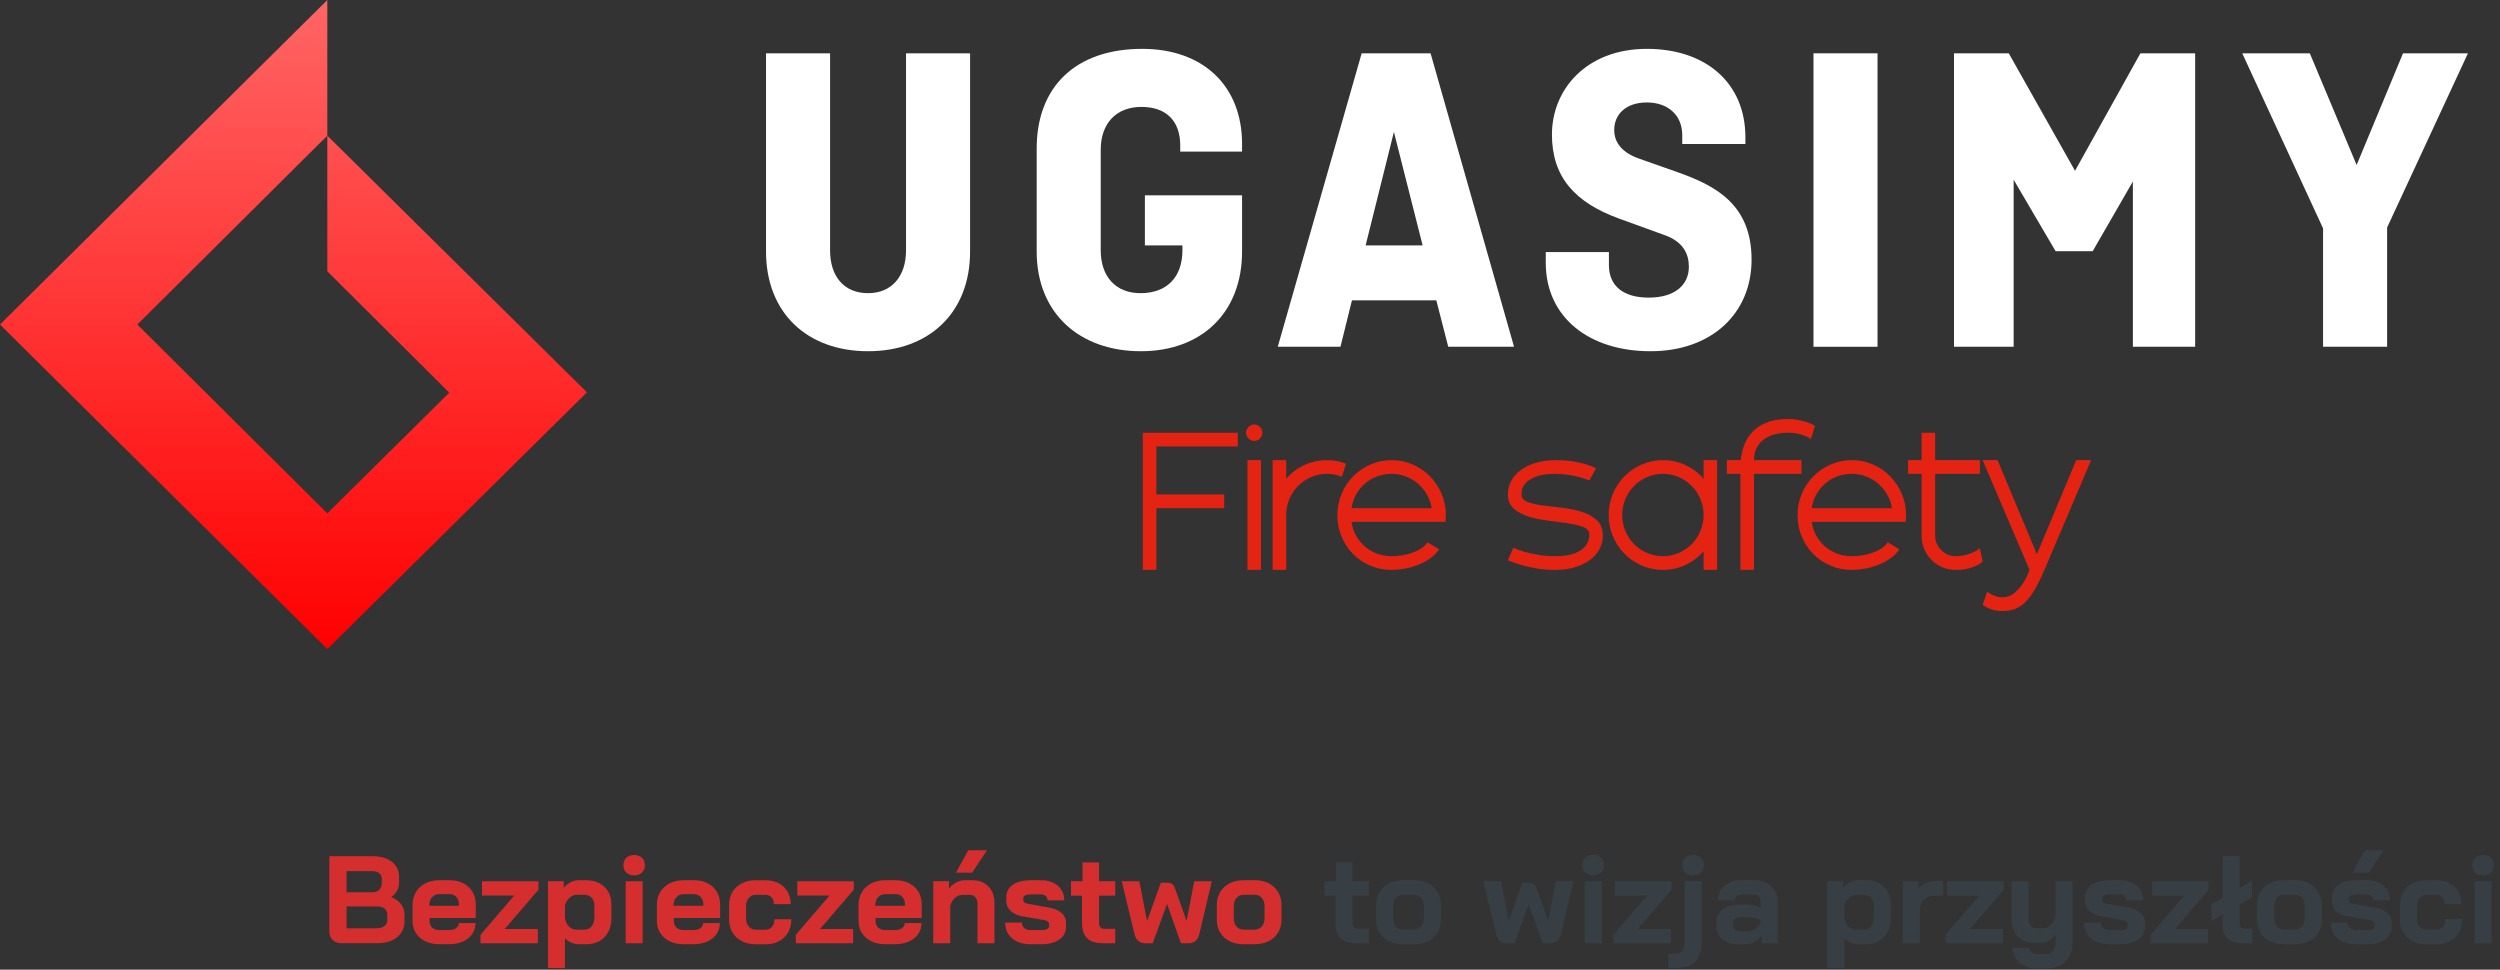 <svg width="165" height="64" viewBox="0 0 165 64" fill="none" xmlns="http://www.w3.org/2000/svg">
<rect x="0" y="0" width="165" height="64" fill="#333333" stroke="none"/>
<g clip-path="url(#clip0_409_234)">
<path d="M24.804 61.269C25.046 61.269 25.233 61.221 25.365 61.125C25.496 61.03 25.562 60.895 25.562 60.72V60.358C25.562 60.2 25.504 60.071 25.389 59.973C25.274 59.874 25.12 59.825 24.928 59.825H22.874V61.269H24.804ZM24.605 58.89C24.781 58.89 24.924 58.834 25.034 58.722C25.144 58.61 25.199 58.461 25.199 58.275V57.996C25.199 57.843 25.142 57.721 25.026 57.631C24.911 57.541 24.757 57.496 24.565 57.496H22.874V58.89H24.605ZM21.96 62.04C21.811 61.898 21.736 61.712 21.736 61.482V56.511H24.605C25.128 56.511 25.547 56.635 25.863 56.88C26.179 57.126 26.337 57.457 26.337 57.873V58.283C26.337 58.464 26.291 58.636 26.201 58.8C26.11 58.964 25.982 59.098 25.817 59.202V59.21C26.082 59.303 26.294 59.453 26.457 59.661C26.619 59.87 26.7 60.102 26.7 60.358V60.785C26.7 61.233 26.537 61.59 26.209 61.855C25.882 62.121 25.441 62.253 24.886 62.253H22.536C22.3 62.253 22.108 62.182 21.96 62.04Z" fill="#D52E2F"/>
<path d="M30.295 59.784V59.718C30.295 59.506 30.238 59.335 30.122 59.206C30.007 59.078 29.852 59.013 29.661 59.013H28.992C28.794 59.013 28.635 59.082 28.515 59.218C28.393 59.355 28.333 59.535 28.333 59.76V59.784H30.295ZM28.073 62.127C27.806 61.998 27.599 61.818 27.451 61.585C27.303 61.353 27.227 61.087 27.227 60.785V59.727C27.227 59.405 27.303 59.12 27.451 58.874C27.599 58.628 27.806 58.437 28.073 58.3C28.34 58.163 28.646 58.095 28.992 58.095H29.652C30.18 58.095 30.603 58.242 30.922 58.538C31.24 58.832 31.4 59.227 31.4 59.718V60.588H28.35V60.785C28.35 60.966 28.407 61.11 28.523 61.22C28.638 61.33 28.794 61.384 28.992 61.384H29.636C29.828 61.384 29.983 61.342 30.102 61.257C30.22 61.172 30.279 61.062 30.279 60.924H31.384C31.384 61.198 31.31 61.441 31.16 61.655C31.013 61.868 30.805 62.033 30.539 62.147C30.272 62.262 29.965 62.319 29.619 62.319H28.992C28.646 62.319 28.34 62.254 28.073 62.127Z" fill="#D52E2F"/>
<path d="M31.712 61.697L33.939 59.105H31.811V58.162H35.538V58.72L33.312 61.312H35.498V62.255H31.712V61.697Z" fill="#D52E2F"/>
<path d="M38.565 61.359C38.768 61.359 38.931 61.282 39.051 61.13C39.172 60.977 39.232 60.774 39.232 60.523V59.768C39.232 59.554 39.171 59.382 39.047 59.251C38.923 59.12 38.76 59.055 38.556 59.055H38.053C37.895 59.055 37.742 59.119 37.6 59.247C37.457 59.376 37.353 59.541 37.287 59.743V60.556C37.314 60.797 37.398 60.991 37.538 61.138C37.679 61.285 37.85 61.359 38.053 61.359H38.565ZM36.166 58.16H37.205V58.603C37.319 58.45 37.467 58.327 37.645 58.234C37.824 58.141 37.998 58.095 38.169 58.095H38.689C39.018 58.095 39.309 58.162 39.563 58.295C39.815 58.43 40.01 58.617 40.148 58.857C40.285 59.097 40.353 59.374 40.353 59.686V60.605C40.353 60.944 40.285 61.243 40.148 61.503C40.01 61.763 39.818 61.963 39.57 62.106C39.323 62.248 39.038 62.319 38.713 62.319H38.176C38.023 62.319 37.865 62.284 37.703 62.212C37.541 62.141 37.402 62.045 37.287 61.926V63.894H36.166V58.16Z" fill="#D52E2F"/>
<path d="M41.294 58.162H42.415V62.255H41.294V58.162ZM41.339 57.592C41.209 57.469 41.146 57.306 41.146 57.103C41.146 56.901 41.209 56.739 41.339 56.615C41.468 56.493 41.64 56.431 41.854 56.431C42.069 56.431 42.24 56.493 42.37 56.615C42.498 56.739 42.563 56.901 42.563 57.103C42.563 57.306 42.498 57.469 42.37 57.592C42.24 57.715 42.069 57.777 41.854 57.777C41.64 57.777 41.468 57.715 41.339 57.592Z" fill="#D52E2F"/>
<path d="M46.422 59.784V59.718C46.422 59.506 46.365 59.335 46.249 59.206C46.135 59.078 45.98 59.013 45.788 59.013H45.12C44.922 59.013 44.762 59.082 44.642 59.218C44.521 59.355 44.46 59.535 44.46 59.76V59.784H46.422ZM44.201 62.127C43.934 61.998 43.726 61.818 43.578 61.585C43.43 61.353 43.355 61.087 43.355 60.785V59.727C43.355 59.405 43.43 59.12 43.578 58.874C43.726 58.628 43.934 58.437 44.201 58.3C44.467 58.163 44.773 58.095 45.12 58.095H45.78C46.307 58.095 46.731 58.242 47.049 58.538C47.368 58.832 47.528 59.227 47.528 59.718V60.588H44.477V60.785C44.477 60.966 44.534 61.11 44.65 61.22C44.765 61.33 44.922 61.384 45.12 61.384H45.763C45.956 61.384 46.11 61.342 46.229 61.257C46.347 61.172 46.406 61.062 46.406 60.924H47.511C47.511 61.198 47.437 61.441 47.288 61.655C47.14 61.868 46.933 62.033 46.666 62.147C46.399 62.262 46.093 62.319 45.746 62.319H45.12C44.773 62.319 44.467 62.254 44.201 62.127Z" fill="#D52E2F"/>
<path d="M48.957 62.116C48.691 61.979 48.485 61.788 48.339 61.542C48.193 61.296 48.12 61.011 48.12 60.689V59.729C48.12 59.406 48.193 59.122 48.339 58.876C48.485 58.63 48.69 58.438 48.953 58.302C49.217 58.164 49.522 58.096 49.868 58.096H50.52C50.849 58.096 51.141 58.162 51.394 58.294C51.646 58.424 51.842 58.609 51.979 58.847C52.117 59.085 52.185 59.359 52.185 59.672H51.073C51.073 59.485 51.022 59.336 50.92 59.224C50.818 59.112 50.684 59.056 50.52 59.056H49.885C49.692 59.056 49.538 59.126 49.419 59.266C49.301 59.404 49.242 59.587 49.242 59.811V60.606C49.242 60.831 49.303 61.013 49.423 61.152C49.544 61.292 49.7 61.361 49.893 61.361H50.528C50.704 61.361 50.846 61.298 50.952 61.172C51.06 61.047 51.113 60.88 51.113 60.672H52.226C52.226 61.17 52.071 61.569 51.76 61.869C51.45 62.171 51.039 62.321 50.528 62.321H49.876C49.53 62.321 49.224 62.253 48.957 62.116Z" fill="#D52E2F"/>
<path d="M52.523 61.697L54.75 59.105H52.622V58.162H56.349V58.72L54.123 61.312H56.309V62.255H52.523V61.697Z" fill="#D52E2F"/>
<path d="M59.73 59.784V59.718C59.73 59.506 59.673 59.335 59.557 59.206C59.442 59.078 59.288 59.013 59.096 59.013H58.427C58.229 59.013 58.07 59.082 57.95 59.218C57.828 59.355 57.768 59.535 57.768 59.76V59.784H59.73ZM57.508 62.127C57.241 61.998 57.034 61.818 56.886 61.585C56.738 61.353 56.663 61.087 56.663 60.785V59.727C56.663 59.405 56.738 59.12 56.886 58.874C57.034 58.628 57.241 58.437 57.508 58.3C57.775 58.163 58.081 58.095 58.427 58.095H59.087C59.615 58.095 60.038 58.242 60.357 58.538C60.675 58.832 60.835 59.227 60.835 59.718V60.588H57.785V60.785C57.785 60.966 57.842 61.11 57.958 61.22C58.073 61.33 58.229 61.384 58.427 61.384H59.071C59.263 61.384 59.418 61.342 59.537 61.257C59.655 61.172 59.714 61.062 59.714 60.924H60.819C60.819 61.198 60.745 61.441 60.596 61.655C60.448 61.868 60.24 62.033 59.974 62.147C59.707 62.262 59.401 62.319 59.054 62.319H58.427C58.081 62.319 57.775 62.254 57.508 62.127Z" fill="#D52E2F"/>
<path d="M63.902 56.118H65.139L64.166 57.595H63.094L63.902 56.118ZM61.594 58.161H62.633V58.652C62.753 58.484 62.91 58.349 63.102 58.247C63.295 58.146 63.487 58.095 63.68 58.095H64.175C64.614 58.095 64.967 58.231 65.233 58.505C65.5 58.779 65.634 59.14 65.634 59.588V62.254H64.512V59.629C64.512 59.459 64.467 59.323 64.376 59.219C64.286 59.115 64.169 59.063 64.026 59.063H63.531C63.338 59.063 63.167 59.133 63.017 59.272C62.864 59.412 62.764 59.594 62.716 59.818V62.254H61.594V58.161Z" fill="#D52E2F"/>
<path d="M66.796 61.926C66.493 61.663 66.343 61.319 66.343 60.892H67.447C67.447 61.04 67.498 61.158 67.6 61.249C67.702 61.339 67.835 61.385 68 61.385H68.741C69.071 61.385 69.237 61.294 69.237 61.114V60.974C69.237 60.919 69.209 60.869 69.154 60.822C69.099 60.777 69.025 60.744 68.931 60.728L67.505 60.482C67.169 60.427 66.905 60.309 66.709 60.125C66.514 59.942 66.417 59.727 66.417 59.481V59.21C66.417 58.86 66.561 58.587 66.849 58.391C67.138 58.194 67.541 58.095 68.057 58.095H68.701C69.162 58.095 69.535 58.217 69.817 58.46C70.101 58.703 70.242 59.025 70.242 59.424H69.138C69.138 59.303 69.098 59.208 69.018 59.137C68.938 59.066 68.832 59.03 68.701 59.03H68.074C67.717 59.03 67.538 59.112 67.538 59.276V59.407C67.538 59.468 67.561 59.518 67.609 59.56C67.654 59.6 67.722 59.629 67.81 59.645L69.311 59.916C69.624 59.971 69.877 60.087 70.069 60.264C70.262 60.442 70.358 60.644 70.358 60.868V61.163C70.358 61.519 70.211 61.8 69.917 62.008C69.623 62.216 69.231 62.319 68.741 62.319H68C67.499 62.319 67.098 62.188 66.796 61.926Z" fill="#D52E2F"/>
<path d="M71.751 61.926C71.526 61.707 71.413 61.368 71.413 60.909V59.112H70.687V58.16H71.446V56.922H72.534V58.16H73.606V59.112H72.534V60.859C72.534 61.013 72.563 61.125 72.621 61.196C72.678 61.267 72.77 61.302 72.897 61.302H73.606V62.254H72.814C72.33 62.254 71.975 62.145 71.751 61.926Z" fill="#D52E2F"/>
<path d="M74.867 61.615L74.035 58.162H75.197L75.701 60.762H75.716L76.615 58.261H77.052C77.179 58.261 77.28 58.288 77.358 58.342C77.434 58.397 77.495 58.481 77.539 58.596L78.306 60.762H78.322L78.817 58.162H79.98L79.163 61.615C79.064 62.042 78.828 62.255 78.454 62.255H77.943L77.027 59.663L76.079 62.255H75.577C75.208 62.255 74.972 62.042 74.867 61.615Z" fill="#D52E2F"/>
<path d="M82.792 61.357C82.995 61.357 83.157 61.288 83.278 61.148C83.399 61.009 83.459 60.827 83.459 60.603V59.807C83.459 59.583 83.399 59.401 83.278 59.261C83.157 59.123 82.998 59.053 82.8 59.053H82.091C81.893 59.053 81.733 59.123 81.612 59.261C81.492 59.401 81.431 59.583 81.431 59.807V60.603C81.431 60.827 81.492 61.009 81.612 61.148C81.733 61.288 81.89 61.357 82.082 61.357H82.792ZM81.146 62.116C80.88 61.982 80.674 61.792 80.528 61.546C80.383 61.3 80.31 61.015 80.31 60.693V59.733C80.31 59.411 80.384 59.125 80.532 58.876C80.681 58.627 80.888 58.435 81.155 58.298C81.421 58.161 81.728 58.093 82.074 58.093H82.817C83.163 58.093 83.469 58.161 83.736 58.298C84.003 58.435 84.21 58.627 84.358 58.876C84.506 59.125 84.58 59.411 84.58 59.733V60.693C84.58 61.015 84.506 61.3 84.358 61.546C84.21 61.792 84.003 61.982 83.736 62.116C83.469 62.251 83.16 62.317 82.808 62.317H82.066C81.72 62.317 81.413 62.251 81.146 62.116Z" fill="#D52E2F"/>
<path d="M88.481 61.926C88.256 61.707 88.143 61.368 88.143 60.909V59.112H87.417V58.16H88.176V56.922H89.264V58.16H90.336V59.112H89.264V60.859C89.264 61.013 89.293 61.125 89.351 61.196C89.408 61.267 89.5 61.302 89.627 61.302H90.336V62.254H89.544C89.06 62.254 88.706 62.145 88.481 61.926Z" fill="#383F44"/>
<path d="M93.312 61.357C93.516 61.357 93.678 61.288 93.798 61.148C93.919 61.009 93.98 60.827 93.98 60.603V59.807C93.98 59.583 93.919 59.401 93.798 59.261C93.678 59.123 93.519 59.053 93.32 59.053H92.611C92.413 59.053 92.254 59.123 92.133 59.261C92.012 59.401 91.952 59.583 91.952 59.807V60.603C91.952 60.827 92.012 61.009 92.133 61.148C92.254 61.288 92.41 61.357 92.603 61.357H93.312ZM91.667 62.116C91.4 61.982 91.195 61.792 91.049 61.546C90.903 61.3 90.83 61.015 90.83 60.693V59.733C90.83 59.411 90.905 59.125 91.053 58.876C91.201 58.627 91.409 58.435 91.675 58.298C91.942 58.161 92.248 58.093 92.594 58.093H93.337C93.683 58.093 93.99 58.161 94.257 58.298C94.523 58.435 94.731 58.627 94.879 58.876C95.026 59.125 95.101 59.411 95.101 59.733V60.693C95.101 61.015 95.026 61.3 94.879 61.546C94.731 61.792 94.523 61.982 94.257 62.116C93.99 62.251 93.68 62.317 93.329 62.317H92.586C92.24 62.317 91.933 62.251 91.667 62.116Z" fill="#383F44"/>
<path d="M98.737 61.615L97.905 58.162H99.067L99.571 60.762H99.586L100.485 58.261H100.922C101.049 58.261 101.15 58.288 101.228 58.342C101.305 58.397 101.365 58.481 101.409 58.596L102.176 60.762H102.192L102.687 58.162H103.85L103.033 61.615C102.934 62.042 102.698 62.255 102.324 62.255H101.813L100.897 59.663L99.949 62.255H99.447C99.078 62.255 98.842 62.042 98.737 61.615Z" fill="#383F44"/>
<path d="M104.592 58.162H105.713V62.255H104.592V58.162ZM104.637 57.592C104.507 57.469 104.443 57.306 104.443 57.103C104.443 56.901 104.507 56.739 104.637 56.615C104.766 56.493 104.938 56.431 105.152 56.431C105.366 56.431 105.538 56.493 105.667 56.615C105.796 56.739 105.861 56.901 105.861 57.103C105.861 57.306 105.796 57.469 105.667 57.592C105.538 57.715 105.366 57.777 105.152 57.777C104.938 57.777 104.766 57.715 104.637 57.592Z" fill="#383F44"/>
<path d="M106.488 61.697L108.714 59.105H106.587V58.162H110.314V58.72L108.088 61.312H110.273V62.255H106.488V61.697Z" fill="#383F44"/>
<path d="M111.234 57.591C111.105 57.469 111.04 57.306 111.04 57.103C111.04 56.901 111.105 56.739 111.234 56.615C111.363 56.493 111.535 56.431 111.749 56.431C111.964 56.431 112.135 56.493 112.265 56.615C112.393 56.739 112.458 56.901 112.458 57.103C112.458 57.306 112.393 57.469 112.265 57.591C112.135 57.715 111.964 57.776 111.749 57.776C111.535 57.776 111.363 57.715 111.234 57.591ZM110.1 62.935H110.611C110.809 62.935 110.954 62.871 111.048 62.743C111.141 62.614 111.188 62.416 111.188 62.148V58.162H112.31V62.108C112.31 62.72 112.172 63.17 111.898 63.457C111.623 63.743 111.194 63.887 110.611 63.887H110.1V62.935Z" fill="#383F44"/>
<path d="M115.311 61.465C115.514 61.465 115.695 61.414 115.855 61.31C116.015 61.206 116.13 61.067 116.202 60.892V60.751C116.114 60.686 115.991 60.635 115.834 60.596C115.678 60.558 115.511 60.539 115.335 60.539H114.816C114.685 60.539 114.577 60.571 114.495 60.637C114.412 60.703 114.372 60.79 114.372 60.9V61.112C114.372 61.217 114.417 61.301 114.507 61.367C114.597 61.432 114.718 61.465 114.866 61.465H115.311ZM113.678 61.999C113.415 61.785 113.283 61.504 113.283 61.154V60.85C113.283 60.505 113.42 60.228 113.695 60.018C113.97 59.807 114.332 59.701 114.783 59.701H115.286C115.429 59.701 115.584 59.721 115.748 59.76C115.913 59.797 116.064 59.85 116.202 59.915V59.489C116.202 59.352 116.156 59.241 116.066 59.156C115.975 59.071 115.855 59.029 115.707 59.029H114.997C114.844 59.029 114.72 59.065 114.627 59.136C114.533 59.207 114.486 59.303 114.486 59.423H113.399C113.399 59.023 113.545 58.702 113.839 58.459C114.134 58.215 114.519 58.094 114.997 58.094H115.707C116.191 58.094 116.58 58.221 116.878 58.475C117.174 58.729 117.323 59.068 117.323 59.489V62.253H116.284V61.761C116.152 61.931 115.99 62.066 115.797 62.166C115.605 62.268 115.415 62.318 115.229 62.318H114.718C114.288 62.318 113.942 62.212 113.678 61.999Z" fill="#383F44"/>
<path d="M123.004 61.359C123.207 61.359 123.37 61.282 123.49 61.13C123.611 60.977 123.671 60.774 123.671 60.523V59.768C123.671 59.554 123.61 59.382 123.486 59.251C123.362 59.12 123.199 59.055 122.995 59.055H122.492C122.333 59.055 122.181 59.119 122.039 59.247C121.896 59.376 121.792 59.541 121.726 59.743V60.556C121.753 60.797 121.837 60.991 121.977 61.138C122.118 61.285 122.289 61.359 122.492 61.359H123.004ZM120.605 58.16H121.643V58.603C121.758 58.45 121.906 58.327 122.084 58.234C122.263 58.141 122.437 58.095 122.608 58.095H123.128C123.457 58.095 123.748 58.162 124.002 58.295C124.254 58.43 124.449 58.617 124.587 58.857C124.724 59.097 124.792 59.374 124.792 59.686V60.605C124.792 60.944 124.724 61.243 124.587 61.503C124.449 61.763 124.257 61.963 124.009 62.106C123.762 62.248 123.477 62.319 123.152 62.319H122.616C122.462 62.319 122.304 62.284 122.142 62.212C121.98 62.141 121.841 62.045 121.726 61.926V63.894H120.605V58.16Z" fill="#383F44"/>
<path d="M125.585 58.162H126.624V58.687C126.728 58.529 126.877 58.399 127.073 58.298C127.268 58.196 127.473 58.146 127.687 58.146H128.248V59.114H127.687C127.396 59.114 127.159 59.201 126.978 59.376C126.797 59.551 126.706 59.776 126.706 60.049V62.256H125.585V58.162Z" fill="#383F44"/>
<path d="M128.413 61.697L130.639 59.105H128.511V58.162H132.238V58.72L130.013 61.312H132.198V62.255H128.413V61.697Z" fill="#383F44"/>
<path d="M133.315 63.545C133.027 63.295 132.866 62.969 132.833 62.563H133.938C133.948 62.684 133.998 62.781 134.087 62.856C134.174 62.929 134.284 62.966 134.416 62.966H135.092C135.262 62.966 135.401 62.896 135.508 62.757C135.616 62.617 135.67 62.436 135.67 62.211V61.678C135.543 61.848 135.398 61.981 135.237 62.076C135.074 62.171 134.913 62.219 134.754 62.219H134.211C133.776 62.219 133.427 62.076 133.163 61.789C132.899 61.501 132.767 61.12 132.767 60.645V58.159H133.888V60.661C133.888 60.841 133.933 60.987 134.025 61.1C134.115 61.212 134.234 61.268 134.384 61.268H134.861C135.043 61.268 135.207 61.193 135.356 61.042C135.505 60.892 135.609 60.694 135.67 60.447V58.159H136.791V62.211C136.791 62.55 136.72 62.848 136.581 63.105C136.44 63.362 136.241 63.562 135.982 63.704C135.724 63.847 135.427 63.918 135.092 63.918H134.416C133.971 63.918 133.604 63.793 133.315 63.545Z" fill="#383F44"/>
<path d="M138.002 61.926C137.7 61.663 137.549 61.319 137.549 60.892H138.653C138.653 61.04 138.704 61.158 138.806 61.249C138.908 61.339 139.041 61.385 139.206 61.385H139.948C140.277 61.385 140.443 61.294 140.443 61.114V60.974C140.443 60.919 140.415 60.869 140.36 60.822C140.305 60.777 140.231 60.744 140.137 60.728L138.711 60.482C138.376 60.427 138.111 60.309 137.915 60.125C137.72 59.942 137.623 59.727 137.623 59.481V59.21C137.623 58.86 137.767 58.587 138.055 58.391C138.344 58.194 138.747 58.095 139.263 58.095H139.907C140.368 58.095 140.741 58.217 141.023 58.46C141.307 58.703 141.448 59.025 141.448 59.424H140.344C140.344 59.303 140.304 59.208 140.224 59.137C140.144 59.066 140.038 59.03 139.907 59.03H139.28C138.923 59.03 138.744 59.112 138.744 59.276V59.407C138.744 59.468 138.767 59.518 138.815 59.56C138.861 59.6 138.928 59.629 139.016 59.645L140.517 59.916C140.83 59.971 141.083 60.087 141.275 60.264C141.468 60.442 141.564 60.644 141.564 60.868V61.163C141.564 61.519 141.417 61.8 141.123 62.008C140.829 62.216 140.437 62.319 139.948 62.319H139.206C138.705 62.319 138.304 62.188 138.002 61.926Z" fill="#383F44"/>
<path d="M141.943 61.697L144.17 59.105H142.042V58.162H145.769V58.72L143.543 61.312H145.728V62.255H141.943V61.697Z" fill="#383F44"/>
<path d="M148.639 61.301V62.253H148.111C147.622 62.253 147.263 62.15 147.036 61.945C146.807 61.739 146.693 61.422 146.693 60.989V60.341L145.951 60.776V59.693L146.693 59.259V56.51H147.814V58.61L148.623 58.142V59.225L147.814 59.693V60.923C147.814 61.055 147.845 61.151 147.905 61.211C147.965 61.271 148.062 61.301 148.194 61.301H148.639Z" fill="#383F44"/>
<path d="M151.45 61.357C151.653 61.357 151.816 61.288 151.936 61.148C152.057 61.009 152.118 60.827 152.118 60.603V59.807C152.118 59.583 152.057 59.401 151.936 59.261C151.816 59.123 151.656 59.053 151.458 59.053H150.749C150.551 59.053 150.391 59.123 150.27 59.261C150.15 59.401 150.09 59.583 150.09 59.807V60.603C150.09 60.827 150.15 61.009 150.27 61.148C150.391 61.288 150.548 61.357 150.74 61.357H151.45ZM149.805 62.116C149.538 61.982 149.332 61.792 149.186 61.546C149.041 61.3 148.968 61.015 148.968 60.693V59.733C148.968 59.411 149.042 59.125 149.191 58.876C149.339 58.627 149.546 58.435 149.813 58.298C150.079 58.161 150.386 58.093 150.732 58.093H151.475C151.821 58.093 152.128 58.161 152.394 58.298C152.661 58.435 152.868 58.627 153.016 58.876C153.164 59.125 153.238 59.411 153.238 59.733V60.693C153.238 61.015 153.164 61.3 153.016 61.546C152.868 61.792 152.661 61.982 152.394 62.116C152.128 62.251 151.818 62.317 151.466 62.317H150.724C150.378 62.317 150.071 62.251 149.805 62.116Z" fill="#383F44"/>
<path d="M156.076 56.116H157.313L156.34 57.592H155.267L156.076 56.116ZM154.287 61.924C153.984 61.661 153.833 61.316 153.833 60.89H154.938C154.938 61.037 154.989 61.156 155.09 61.246C155.192 61.337 155.326 61.382 155.49 61.382H156.232C156.562 61.382 156.727 61.292 156.727 61.111V60.972C156.727 60.917 156.7 60.867 156.645 60.82C156.589 60.774 156.516 60.742 156.422 60.726L154.995 60.479C154.66 60.425 154.395 60.306 154.2 60.123C154.005 59.939 153.907 59.725 153.907 59.479V59.208C153.907 58.858 154.052 58.584 154.34 58.388C154.629 58.191 155.031 58.092 155.548 58.092H156.191C156.652 58.092 157.025 58.214 157.308 58.457C157.591 58.7 157.733 59.022 157.733 59.422H156.629C156.629 59.301 156.588 59.205 156.509 59.134C156.428 59.063 156.323 59.027 156.191 59.027H155.564C155.207 59.027 155.028 59.11 155.028 59.273V59.405C155.028 59.465 155.052 59.516 155.099 59.557C155.145 59.597 155.213 59.626 155.301 59.643L156.802 59.914C157.115 59.968 157.367 60.085 157.56 60.262C157.752 60.44 157.849 60.641 157.849 60.865V61.16C157.849 61.516 157.701 61.797 157.407 62.006C157.114 62.213 156.722 62.317 156.232 62.317H155.49C154.99 62.317 154.589 62.186 154.287 61.924Z" fill="#383F44"/>
<path d="M159.228 62.116C158.962 61.979 158.756 61.788 158.61 61.542C158.465 61.296 158.392 61.011 158.392 60.689V59.729C158.392 59.406 158.465 59.122 158.61 58.876C158.756 58.63 158.961 58.438 159.225 58.302C159.489 58.164 159.793 58.096 160.139 58.096H160.791C161.121 58.096 161.412 58.162 161.665 58.294C161.918 58.424 162.113 58.609 162.25 58.847C162.388 59.085 162.457 59.359 162.457 59.672H161.344C161.344 59.485 161.293 59.336 161.192 59.224C161.089 59.112 160.956 59.056 160.791 59.056H160.156C159.964 59.056 159.809 59.126 159.69 59.266C159.572 59.404 159.513 59.587 159.513 59.811V60.606C159.513 60.831 159.574 61.013 159.694 61.152C159.815 61.292 159.972 61.361 160.165 61.361H160.799C160.975 61.361 161.117 61.298 161.223 61.172C161.331 61.047 161.385 60.88 161.385 60.672H162.497C162.497 61.17 162.343 61.569 162.032 61.869C161.722 62.171 161.311 62.321 160.799 62.321H160.148C159.802 62.321 159.495 62.253 159.228 62.116Z" fill="#383F44"/>
<path d="M163.323 58.162H164.444V62.255H163.323V58.162ZM163.368 57.592C163.238 57.469 163.174 57.306 163.174 57.103C163.174 56.901 163.238 56.739 163.368 56.615C163.497 56.493 163.669 56.431 163.883 56.431C164.097 56.431 164.269 56.493 164.398 56.615C164.527 56.739 164.592 56.901 164.592 57.103C164.592 57.306 164.527 57.469 164.398 57.592C164.269 57.715 164.097 57.777 163.883 57.777C163.669 57.777 163.497 57.715 163.368 57.592Z" fill="#383F44"/>
<path d="M158.599 3.519L155.538 10.889L152.448 3.519H147.988L153.323 15.074V22.886H157.55V15.015L162.884 3.519H158.599Z" fill="white"/>
<path d="M135.669 16.578L132.9 11.861V22.886H128.964V3.519H132.579L136.951 11.272L141.266 3.519H144.88V22.886H140.77V11.979L138.118 16.578H135.669Z" fill="white"/>
<path d="M119.69 3.519H123.917V22.886H119.69V3.519Z" fill="white"/>
<path d="M115.196 9.503H111.028V8.913C111.028 7.587 110.066 6.762 108.696 6.762C107.325 6.762 106.538 7.528 106.538 8.589C106.538 9.09 106.742 9.975 108.2 10.476L110.707 11.36C113.214 12.244 115.604 13.482 115.604 17.138C115.604 20.675 112.98 23.181 108.929 23.181C104.877 23.181 102.02 20.941 102.02 17.344V16.637H106.188V17.492C106.188 18.906 107.18 19.643 108.812 19.643C110.561 19.643 111.465 18.789 111.465 17.609C111.465 16.784 111.115 15.959 109.862 15.517L106.859 14.426C103.944 13.365 102.428 11.684 102.428 8.884C102.428 5.877 104.731 3.224 108.696 3.224C112.572 3.224 115.196 5.464 115.196 9.061V9.503Z" fill="white"/>
<path d="M88.471 22.886H84.332L89.87 3.519H94.418L99.927 22.886H95.584L94.797 19.82H89.229L88.471 22.886ZM91.998 8.707L90.132 16.195H93.893L91.998 8.707Z" fill="white"/>
<path d="M75.563 16.195V12.893H81.976V16.607C81.976 20.646 79.294 23.181 75.3 23.181C71.219 23.181 68.421 20.646 68.421 16.607V9.798C68.421 5.759 70.957 3.224 75.388 3.224C79.381 3.224 81.976 5.641 81.976 9.503V10.004H77.895V9.591C77.895 8.029 77.02 7.056 75.329 7.056C73.668 7.056 72.648 8.147 72.648 9.886V16.519C72.648 18.258 73.639 19.349 75.271 19.349C77.049 19.349 78.04 18.258 78.04 16.519V16.195H75.563Z" fill="white"/>
<path d="M59.798 3.519H64.025V16.607C64.025 20.646 61.314 23.181 57.291 23.181C53.269 23.181 50.558 20.646 50.558 16.607V3.519H54.785V16.519C54.785 18.258 55.717 19.349 57.291 19.349C58.837 19.349 59.798 18.258 59.798 16.519V3.519Z" fill="white"/>
<path d="M21.603 0L-0 21.418L4.532 25.916L21.603 42.836L38.716 25.916V25.873L21.603 8.953V17.905L29.651 25.916L21.603 33.883L9.064 21.418L21.603 8.953V0Z" fill="url(#paint0_linear_409_234)"/>
<path d="M81.693 29.465H76.321V32.633H80.798V33.539H76.321V37.612H75.426V28.559H81.693V29.465ZM82.332 30.37H83.227V37.612H82.332V30.37ZM83.317 28.559C83.317 28.706 83.264 28.833 83.157 28.941C83.051 29.049 82.925 29.103 82.78 29.103C82.635 29.103 82.509 29.049 82.403 28.941C82.296 28.833 82.243 28.706 82.243 28.559C82.243 28.413 82.296 28.286 82.403 28.178C82.509 28.07 82.635 28.016 82.78 28.016C82.925 28.016 83.051 28.07 83.157 28.178C83.264 28.286 83.317 28.413 83.317 28.559ZM87.576 30.37C88.027 30.37 88.449 30.448 88.841 30.603L88.56 31.469C88.253 31.34 87.925 31.275 87.576 31.275C87.209 31.275 86.861 31.347 86.533 31.489C86.205 31.631 85.919 31.825 85.676 32.071C85.433 32.316 85.242 32.603 85.101 32.931C84.96 33.258 84.89 33.612 84.89 33.991V37.612H83.995V30.37H84.89V31.599C85.214 31.219 85.608 30.92 86.073 30.7C86.537 30.48 87.038 30.37 87.576 30.37ZM95.402 34.444H89.199C89.251 34.78 89.353 35.086 89.507 35.362C89.66 35.638 89.856 35.877 90.095 36.08C90.333 36.283 90.602 36.438 90.9 36.546C91.199 36.653 91.514 36.707 91.847 36.707C92.026 36.707 92.23 36.692 92.46 36.662C92.691 36.632 92.917 36.58 93.138 36.507C93.36 36.434 93.567 36.339 93.758 36.222C93.95 36.106 94.102 35.961 94.213 35.789L94.98 36.255C94.826 36.487 94.626 36.69 94.379 36.862C94.132 37.035 93.863 37.177 93.573 37.289C93.284 37.401 92.989 37.483 92.691 37.535C92.393 37.587 92.111 37.612 91.847 37.612C91.344 37.612 90.875 37.52 90.44 37.334C90.005 37.149 89.626 36.892 89.302 36.565C88.978 36.237 88.724 35.853 88.541 35.414C88.358 34.974 88.266 34.5 88.266 33.991C88.266 33.491 88.36 33.021 88.547 32.581C88.735 32.142 88.99 31.758 89.315 31.43C89.638 31.103 90.018 30.844 90.453 30.655C90.888 30.465 91.352 30.37 91.847 30.37C92.341 30.37 92.806 30.465 93.241 30.655C93.676 30.844 94.055 31.105 94.379 31.437C94.703 31.769 94.959 32.155 95.147 32.594C95.334 33.034 95.428 33.5 95.428 33.991L95.402 34.444ZM91.847 31.275C91.514 31.275 91.199 31.329 90.9 31.437C90.602 31.545 90.336 31.7 90.101 31.903C89.867 32.105 89.671 32.345 89.513 32.62C89.355 32.896 89.251 33.203 89.199 33.539H94.494C94.443 33.211 94.336 32.909 94.174 32.633C94.012 32.358 93.814 32.118 93.58 31.916C93.345 31.713 93.079 31.555 92.781 31.444C92.482 31.332 92.171 31.275 91.847 31.275ZM105.787 35.349C105.787 35.686 105.708 35.994 105.55 36.274C105.392 36.554 105.173 36.794 104.892 36.992C104.61 37.19 104.28 37.343 103.901 37.451C103.521 37.558 103.105 37.612 102.654 37.612C102.202 37.612 101.786 37.58 101.406 37.516C101.027 37.451 100.697 37.376 100.415 37.289C100.091 37.203 99.793 37.1 99.52 36.979L99.878 36.151C100.1 36.255 100.351 36.345 100.633 36.423C100.872 36.492 101.161 36.556 101.502 36.617C101.844 36.677 102.227 36.707 102.654 36.707C102.969 36.707 103.242 36.685 103.472 36.643C103.702 36.6 103.898 36.541 104.06 36.468C104.222 36.395 104.357 36.31 104.463 36.216C104.57 36.121 104.653 36.026 104.713 35.931C104.857 35.707 104.917 35.453 104.892 35.168C104.832 34.97 104.657 34.825 104.367 34.735C104.077 34.645 103.734 34.571 103.338 34.515C102.941 34.459 102.519 34.403 102.072 34.347C101.624 34.291 101.21 34.201 100.831 34.075C100.452 33.95 100.138 33.776 99.891 33.552C99.644 33.327 99.52 33.021 99.52 32.633C99.52 32.297 99.599 31.989 99.757 31.709C99.915 31.429 100.134 31.189 100.415 30.991C100.697 30.793 101.029 30.64 101.413 30.532C101.797 30.424 102.21 30.37 102.654 30.37C103.105 30.37 103.5 30.398 103.837 30.454C104.173 30.51 104.453 30.573 104.674 30.642C104.93 30.719 105.152 30.81 105.339 30.913L104.904 31.703C104.691 31.624 104.461 31.551 104.214 31.482C104.009 31.43 103.772 31.383 103.504 31.34C103.235 31.297 102.952 31.275 102.654 31.275C102.091 31.275 101.658 31.338 101.356 31.463C101.053 31.588 100.831 31.73 100.69 31.89C100.55 32.049 100.469 32.202 100.447 32.349C100.426 32.496 100.415 32.59 100.415 32.633C100.415 32.858 100.548 33.021 100.812 33.125C101.076 33.228 101.409 33.306 101.809 33.358C102.21 33.409 102.641 33.461 103.101 33.513C103.562 33.565 103.992 33.653 104.393 33.778C104.793 33.903 105.126 34.086 105.39 34.328C105.655 34.569 105.787 34.91 105.787 35.349ZM113.332 37.612H112.437V36.384C112.113 36.763 111.719 37.063 111.254 37.283C110.789 37.502 110.289 37.612 109.751 37.612C109.257 37.612 108.792 37.518 108.357 37.328C107.923 37.138 107.543 36.88 107.219 36.552C106.895 36.224 106.64 35.841 106.452 35.401C106.264 34.961 106.171 34.491 106.171 33.991C106.171 33.491 106.264 33.021 106.452 32.581C106.64 32.142 106.895 31.758 107.219 31.43C107.543 31.103 107.923 30.844 108.357 30.655C108.792 30.465 109.257 30.37 109.751 30.37C110.289 30.37 110.789 30.48 111.254 30.7C111.719 30.92 112.113 31.219 112.437 31.599V30.37H113.332V37.612ZM109.751 36.707C110.127 36.707 110.476 36.636 110.8 36.494C111.124 36.352 111.408 36.158 111.651 35.912C111.894 35.666 112.086 35.377 112.226 35.045C112.367 34.714 112.437 34.362 112.437 33.991C112.437 33.612 112.367 33.258 112.226 32.931C112.086 32.603 111.894 32.316 111.651 32.071C111.408 31.825 111.124 31.631 110.8 31.489C110.476 31.347 110.127 31.275 109.751 31.275C109.385 31.275 109.038 31.347 108.709 31.489C108.381 31.631 108.095 31.825 107.853 32.071C107.609 32.316 107.418 32.603 107.277 32.931C107.136 33.258 107.066 33.612 107.066 33.991C107.066 34.362 107.136 34.714 107.277 35.045C107.418 35.377 107.609 35.666 107.853 35.912C108.095 36.158 108.381 36.352 108.709 36.494C109.038 36.636 109.385 36.707 109.751 36.707ZM118 28.559C117.736 28.559 117.47 28.59 117.201 28.65C116.932 28.71 116.692 28.812 116.479 28.954C116.265 29.096 116.093 29.284 115.961 29.517C115.828 29.75 115.762 30.034 115.762 30.37H118.896V31.275H115.762V37.612H114.867V31.275H113.972V30.37H114.893C114.927 29.982 115.012 29.625 115.148 29.297C115.285 28.969 115.479 28.682 115.73 28.437C115.982 28.191 116.295 27.999 116.671 27.861C117.045 27.723 117.489 27.654 118 27.654C118.273 27.654 118.518 27.678 118.736 27.725C118.953 27.773 119.143 27.822 119.305 27.874C119.484 27.943 119.646 28.021 119.791 28.107L119.522 28.974C119.412 28.896 119.279 28.827 119.126 28.767C118.998 28.715 118.84 28.667 118.652 28.624C118.465 28.581 118.248 28.559 118 28.559ZM125.776 34.444H119.573C119.625 34.78 119.727 35.086 119.88 35.362C120.034 35.638 120.23 35.877 120.469 36.08C120.707 36.283 120.976 36.438 121.274 36.546C121.573 36.653 121.888 36.707 122.221 36.707C122.4 36.707 122.604 36.692 122.835 36.662C123.065 36.632 123.291 36.58 123.512 36.507C123.734 36.434 123.941 36.339 124.133 36.222C124.324 36.106 124.476 35.961 124.587 35.789L125.354 36.255C125.201 36.487 125 36.69 124.753 36.862C124.506 37.035 124.237 37.177 123.947 37.289C123.658 37.401 123.363 37.483 123.065 37.535C122.767 37.587 122.485 37.612 122.221 37.612C121.718 37.612 121.249 37.52 120.814 37.334C120.379 37.149 120 36.892 119.676 36.565C119.352 36.237 119.098 35.853 118.915 35.414C118.731 34.974 118.64 34.5 118.64 33.991C118.64 33.491 118.734 33.021 118.921 32.581C119.109 32.142 119.364 31.758 119.689 31.43C120.012 31.103 120.392 30.844 120.827 30.655C121.262 30.465 121.727 30.37 122.221 30.37C122.716 30.37 123.18 30.465 123.615 30.655C124.05 30.844 124.429 31.105 124.753 31.437C125.077 31.769 125.333 32.155 125.521 32.594C125.708 33.034 125.802 33.5 125.802 33.991L125.776 34.444ZM122.221 31.275C121.888 31.275 121.573 31.329 121.274 31.437C120.976 31.545 120.71 31.7 120.475 31.903C120.241 32.105 120.045 32.345 119.887 32.62C119.729 32.896 119.625 33.203 119.573 33.539H124.868C124.817 33.211 124.71 32.909 124.548 32.633C124.386 32.358 124.188 32.118 123.954 31.916C123.719 31.713 123.453 31.555 123.154 31.444C122.856 31.332 122.545 31.275 122.221 31.275ZM130.853 37.069C130.742 37.173 130.602 37.263 130.431 37.341C130.286 37.41 130.101 37.473 129.875 37.528C129.649 37.585 129.378 37.612 129.063 37.612C128.756 37.612 128.466 37.554 128.193 37.438C127.92 37.322 127.681 37.16 127.477 36.953C127.272 36.746 127.112 36.505 126.997 36.228C126.882 35.953 126.825 35.66 126.825 35.349V31.275H125.93V30.37H126.825V28.559H127.72V30.37H130.674V31.275H127.72V35.349C127.72 35.539 127.756 35.716 127.829 35.88C127.901 36.043 127.997 36.185 128.116 36.306C128.236 36.427 128.376 36.524 128.538 36.597C128.701 36.67 128.875 36.707 129.063 36.707C129.31 36.707 129.532 36.681 129.728 36.63C129.924 36.578 130.094 36.517 130.239 36.449C130.401 36.371 130.547 36.285 130.674 36.19L130.853 37.069ZM137.03 30.37H138.015L134.933 37.612C134.72 38.112 134.513 38.535 134.313 38.88C134.112 39.225 133.906 39.505 133.693 39.721C133.479 39.936 133.249 40.091 133.002 40.186C132.755 40.281 132.473 40.328 132.158 40.328C131.945 40.328 131.757 40.307 131.595 40.264C131.433 40.221 131.297 40.173 131.186 40.121C131.058 40.052 130.947 39.979 130.854 39.901L131.16 39.048C131.246 39.117 131.339 39.182 131.441 39.242C131.536 39.285 131.642 39.326 131.761 39.365C131.881 39.404 132.013 39.423 132.158 39.423C132.456 39.423 132.718 39.328 132.944 39.139C133.17 38.949 133.356 38.742 133.501 38.518C133.68 38.251 133.829 37.949 133.948 37.612L130.854 30.37H131.838L134.434 36.578L137.03 30.37Z" fill="#E42313"/>
</g>
<defs>
<linearGradient id="paint0_linear_409_234" x1="19.358" y1="0" x2="19.358" y2="42.836" gradientUnits="userSpaceOnUse">
<stop stop-color="#FF6565"/>
<stop offset="1" stop-color="#FF0000"/>
</linearGradient>
<clipPath id="clip0_409_234">
<rect width="165" height="64" fill="white"/>
</clipPath>
</defs>
</svg>
